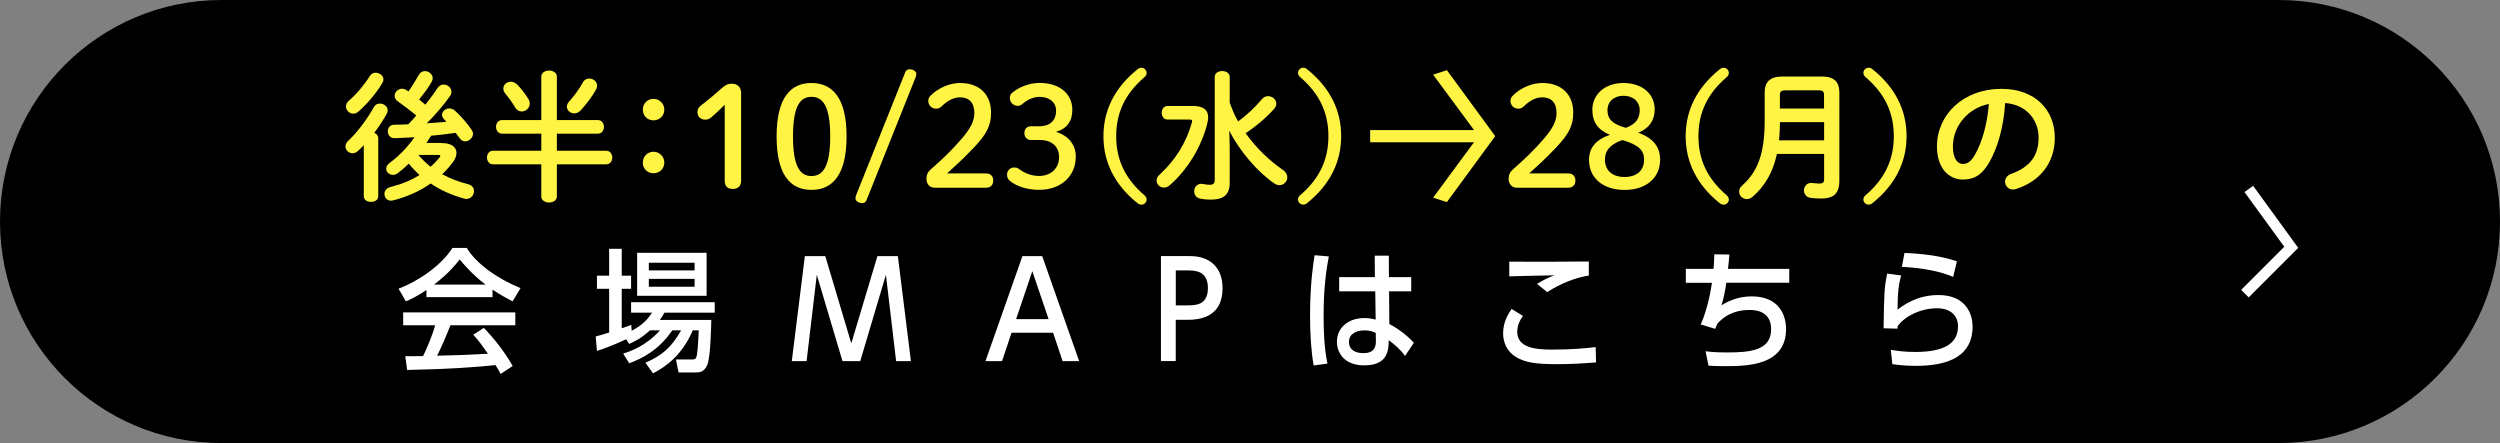 <?xml version="1.0" encoding="UTF-8"?>
<svg id="_レイヤー_2" data-name="レイヤー 2" xmlns="http://www.w3.org/2000/svg" viewBox="0 0 577.74 102.39">
  <rect x="0" y="0" width="577.74" height="102.39" fill="#808080" stroke="none"/>
  <defs>
    <style>
      .cls-1 {
        fill: #000;
      }

      .cls-1, .cls-2, .cls-3 {
        stroke-width: 0px;
      }

      .cls-4 {
        fill: none;
        stroke: #fff;
        stroke-miterlimit: 10;
        stroke-width: 2.46px;
      }

      .cls-2 {
        fill: #fff;
      }

      .cls-3 {
        fill: #fff444;
      }
    </style>
  </defs>
  <g id="_レイヤー_1-2" data-name="レイヤー 1">
    <g>
      <g>
        <path class="cls-2" d="M95.73,58.12c-2.19,1.47-3.51,2.08-4.75,2.63l-1.7-2.94c4.63-1.71,10.01-5.48,12.45-9.42h3.31c2.1,3.49,6.73,6.95,12.43,9.3l-1.84,3.06c-1.21-.64-2.88-1.53-4.63-2.72v1.74h-15.27v-1.65ZM112.87,77.51c-.35-.67-.52-1.01-1.18-2.05-3.94.43-10.38.92-20.42,1.13l-.43-3.18c.6,0,3.22,0,4.11-.03.75-1.5,2.19-4.83,2.79-7.13h-7.39v-2.97h25.92v2.97h-14.99c-.98,2.48-2.1,5.08-3.08,7.04,5.38-.12,5.98-.15,11.74-.46-1.41-1.99-2.13-3.03-3.39-4.38l2.44-1.59c.89.92,4.17,4.38,6.67,8.81l-2.79,1.84ZM109.39,56.86c-3.11-2.33-5.29-4.99-5.98-5.81-1.15,1.47-2.7,3.33-5.93,5.81h11.91Z"/>
        <path class="cls-2" d="M147.37,67.45c-2.19,1.99-3.77,2.66-4.8,3.12l-.69-1.07c-3.65,1.68-5.41,2.26-6.76,2.69l-.29-3.33c.66-.15,2.65-.76,3.11-.92v-10.1h-2.82v-3.03h2.82v-6.21h2.91v6.21h2.16v3.03h-2.16v9.12c1.29-.43,1.47-.49,2.19-.79l.11,1.38c2.7-1.41,3.83-2.88,4.72-4.19h-4.86v-2.42h19.33v2.42h-11.62c-.37.64-.58,1.01-1.06,1.68h11.88c0,.34-.11,8.54-.92,10.4-.75,1.74-1.87,1.74-2.76,1.74h-3.88l-.6-3h3.77c.86,0,.95-.4,1.09-1.19.23-1.25.37-4.83.4-5.54h-1.38c-2.39,5.6-6.04,8.32-9.18,9.94l-1.75-2.45c3.85-1.71,5.98-3.49,8.25-7.5h-2.04c-3.16,4.62-6.9,6.46-9.95,7.62l-1.41-2.23c1.7-.55,5.23-1.74,8.51-5.38h-2.3ZM144.41,49.52h16.05v9.94h-16.05v-9.94ZM147.12,51.81v1.77h10.58v-1.77h-10.58ZM147.12,55.55v1.8h10.58v-1.8h-10.58Z"/>
        <path class="cls-2" d="M195.97,74.55h-4.11l-5.93-19.95-2.36,19.95h-3.42l3.02-24.26h4.72l6.01,20.16,6.04-20.16h4.72l3.02,24.26h-3.42l-2.36-19.95-5.93,19.95Z"/>
        <path class="cls-2" d="M230.94,68l-2.19,6.55h-3.83l8.54-24.26h4.57l8.54,24.26h-3.83l-2.19-6.55h-9.64ZM239.51,64.85l-3.77-11.08-3.74,11.08h7.51Z"/>
        <path class="cls-2" d="M272.32,50.28c4.34,0,7.39,2.54,7.39,7.4,0,5.94-4.11,7.31-7.97,7.31h-2.85v9.55h-3.42v-24.26h6.85ZM271.46,61.67c1.96,0,4.86,0,4.86-3.98s-2.82-4.1-4.86-4.1h-2.56v8.08h2.56Z"/>
        <path class="cls-2" d="M304.27,50.35c-.49,2.6-1.21,6.76-1.21,13.68,0,3.73.14,7.46.89,11.11l-3.19.43c-.6-3.49-.83-7.19-.83-11.53,0-7.5.78-12.27,1.04-13.95l3.31.28ZM323.31,55.15v3.27h-5.12l.06,7.56c2.21,1.13,4.37,2.88,5.67,4.34l-2.04,3.03c-1.29-1.74-2.65-2.81-3.77-3.64l-.03.89c-.12,3.18-1.73,4.93-5.64,4.93-4.49,0-6.3-2.78-6.3-5.45,0-3.24,2.59-5.48,6.36-5.48,1.21,0,2.01.21,2.59.37l-.09-6.55h-8.34v-3.27h8.25l-.03-4.96h3.25l.03,4.96h5.15ZM315.11,68.03c-.58-.28-1.32-.58-2.59-.58-1.73,0-3.6.7-3.6,2.66s1.64,2.6,3.34,2.6c2.73,0,2.9-1.71,2.88-2.97l-.03-1.71Z"/>
        <path class="cls-2" d="M349.13,64.11c-.92,1.22-1.32,2.48-1.32,3.67,0,3.52,3.85,4.1,7.85,4.1,4.66,0,7.79-.28,10.27-.58l.09,3.55c-2.33.18-5.38.4-9.09.4-4.98,0-7.42-.43-9.46-1.68-2.07-1.25-2.93-3.43-2.93-5.45,0-2.6,1.18-4.5,1.96-5.63l2.65,1.62ZM364.34,54.78c-2.7.34-6.59,1.8-9.61,3.82l-2.36-1.9c1.64-1.01,2.53-1.41,4.03-1.99-1.64.03-8.95.18-10.44.25v-3.4c4.86.06,17.46,0,18.38-.03v3.24Z"/>
        <path class="cls-2" d="M410.67,53.22v3.21h-14.55c-.17,1.38-.6,3.67-1.12,5.2,1.27-.73,3.54-2.05,6.99-2.05,6.36,0,7.94,4.41,7.94,7.53,0,8.54-9.06,8.6-14.32,8.6-1.84,0-2.56-.06-3.6-.12l-.69-3.33c1.21.15,2.39.28,4.98.28,5.26,0,10.18-.43,10.18-5.35,0-3.43-2.39-4.47-4.92-4.47-2.24,0-5.09.49-7.48,3.15-.35.73-.4.89-.52,1.22l-3.34-1.01c1.47-3.37,2.24-7.28,2.59-9.64h-6.04v-3.21h6.41c.09-1.25.12-1.96.17-3.37l3.48.06c-.06.86-.2,2.42-.32,3.3h14.15Z"/>
        <path class="cls-2" d="M436.52,54.75c-.49,1.87-.81,3.49-.83,7.89,2.88-2.2,5.87-3.37,9.41-3.37,6.7,0,7.94,4.77,7.94,7.31,0,6.55-5.18,9.06-13.09,9.06-2.67,0-4.34-.25-5.46-.4l-.35-3.3c1.21.18,3.02.49,5.61.49,7.42,0,9.92-2.39,9.92-5.97,0-1.99-1.29-4.13-4.86-4.13s-7.19,1.62-9.06,4.07c-.06.31-.06.43-.09.64l-3.19-.09c.12-8.23.17-9.33.81-12.63l3.25.43ZM448.54,55.09c-2.91-1.25-6.79-2.05-11.85-2.33l.6-3.21c6.85.28,10.18,1.32,12.11,1.93l-.86,3.61Z"/>
      </g>
      <g>
        <path class="cls-1" d="M526.54,102.39H51.2C22.92,102.39,0,79.47,0,51.2S22.92,0,51.2,0h475.35c28.27,0,51.19,22.92,51.19,51.2s-22.92,51.19-51.19,51.19"/>
        <g>
          <path class="cls-2" d="M98.55,67.02c-2.19,1.47-3.51,2.08-4.75,2.63l-1.7-2.94c4.63-1.71,10.01-5.48,12.45-9.42h3.31c2.1,3.49,6.73,6.94,12.43,9.3l-1.84,3.06c-1.21-.64-2.88-1.53-4.63-2.72v1.74h-15.27v-1.65ZM115.69,86.42c-.35-.67-.52-1.01-1.18-2.05-3.94.43-10.38.92-20.42,1.13l-.43-3.18c.6,0,3.22,0,4.11-.03.75-1.5,2.19-4.83,2.79-7.13h-7.39v-2.97h25.92v2.97h-14.99c-.98,2.48-2.1,5.08-3.08,7.04,5.38-.12,5.98-.15,11.74-.46-1.41-1.99-2.13-3.03-3.39-4.38l2.44-1.59c.89.92,4.17,4.38,6.67,8.81l-2.79,1.84ZM112.21,65.77c-3.11-2.33-5.29-4.99-5.98-5.81-1.15,1.47-2.7,3.33-5.93,5.81h11.91Z"/>
          <path class="cls-2" d="M150.2,76.35c-2.19,1.99-3.77,2.66-4.8,3.12l-.69-1.07c-3.65,1.68-5.41,2.26-6.76,2.69l-.29-3.33c.66-.15,2.65-.76,3.11-.92v-10.1h-2.82v-3.03h2.82v-6.21h2.91v6.21h2.16v3.03h-2.16v9.12c1.29-.43,1.47-.49,2.19-.8l.11,1.38c2.7-1.41,3.83-2.88,4.72-4.19h-4.86v-2.42h19.33v2.42h-11.62c-.37.64-.58,1.01-1.06,1.68h11.88c0,.34-.11,8.54-.92,10.4-.75,1.74-1.87,1.74-2.76,1.74h-3.88l-.6-3h3.77c.86,0,.95-.4,1.09-1.19.23-1.25.37-4.83.4-5.54h-1.38c-2.39,5.6-6.04,8.32-9.18,9.94l-1.75-2.45c3.85-1.71,5.98-3.49,8.25-7.5h-2.04c-3.16,4.62-6.9,6.46-9.95,7.62l-1.41-2.23c1.7-.55,5.23-1.74,8.51-5.38h-2.3ZM147.24,58.42h16.05v9.94h-16.05v-9.94ZM149.94,60.72v1.77h10.58v-1.77h-10.58ZM149.94,64.45v1.81h10.58v-1.81h-10.58Z"/>
          <path class="cls-2" d="M198.8,83.45h-4.11l-5.93-19.95-2.36,19.95h-3.42l3.02-24.26h4.72l6.01,20.16,6.04-20.16h4.72l3.02,24.26h-3.42l-2.36-19.95-5.93,19.95Z"/>
          <path class="cls-2" d="M233.76,76.9l-2.19,6.55h-3.83l8.54-24.26h4.57l8.54,24.26h-3.83l-2.19-6.55h-9.64ZM242.33,73.75l-3.77-11.08-3.74,11.08h7.51Z"/>
          <path class="cls-2" d="M275.14,59.19c4.34,0,7.39,2.54,7.39,7.4,0,5.94-4.11,7.31-7.97,7.31h-2.85v9.54h-3.42v-24.26h6.85ZM274.28,70.57c1.96,0,4.86,0,4.86-3.98s-2.82-4.1-4.86-4.1h-2.56v8.08h2.56Z"/>
          <path class="cls-2" d="M307.09,59.25c-.49,2.6-1.21,6.76-1.21,13.67,0,3.73.14,7.46.89,11.11l-3.19.43c-.6-3.49-.83-7.19-.83-11.53,0-7.5.78-12.27,1.04-13.95l3.31.28ZM326.13,64.05v3.27h-5.12l.06,7.56c2.21,1.13,4.37,2.88,5.67,4.34l-2.04,3.03c-1.29-1.74-2.65-2.81-3.77-3.64l-.03.89c-.12,3.18-1.73,4.93-5.64,4.93-4.49,0-6.3-2.78-6.3-5.45,0-3.24,2.59-5.48,6.36-5.48,1.21,0,2.01.21,2.59.37l-.09-6.55h-8.34v-3.27h8.25l-.03-4.96h3.25l.03,4.96h5.15ZM317.93,76.93c-.58-.28-1.32-.58-2.59-.58-1.73,0-3.6.7-3.6,2.66s1.64,2.6,3.34,2.6c2.73,0,2.9-1.71,2.88-2.97l-.03-1.71Z"/>
          <path class="cls-2" d="M351.95,73.02c-.92,1.22-1.32,2.48-1.32,3.67,0,3.52,3.85,4.1,7.85,4.1,4.66,0,7.79-.28,10.27-.58l.09,3.55c-2.33.18-5.38.4-9.09.4-4.98,0-7.42-.43-9.46-1.68-2.07-1.25-2.93-3.43-2.93-5.45,0-2.6,1.18-4.5,1.96-5.63l2.65,1.62ZM367.17,63.69c-2.7.34-6.59,1.81-9.61,3.82l-2.36-1.9c1.64-1.01,2.53-1.41,4.03-1.99-1.64.03-8.95.18-10.44.24v-3.4c4.86.06,17.46,0,18.38-.03v3.24Z"/>
          <path class="cls-2" d="M413.49,62.13v3.21h-14.55c-.17,1.38-.6,3.67-1.12,5.2,1.27-.73,3.54-2.05,6.99-2.05,6.36,0,7.94,4.41,7.94,7.53,0,8.54-9.06,8.6-14.32,8.6-1.84,0-2.56-.06-3.6-.12l-.69-3.33c1.21.15,2.39.28,4.98.28,5.26,0,10.18-.43,10.18-5.35,0-3.43-2.39-4.47-4.92-4.47-2.24,0-5.09.49-7.48,3.15-.35.73-.4.89-.52,1.22l-3.34-1.01c1.47-3.37,2.24-7.28,2.59-9.64h-6.04v-3.21h6.41c.09-1.25.12-1.96.17-3.37l3.48.06c-.06.86-.2,2.42-.32,3.3h14.15Z"/>
          <path class="cls-2" d="M439.34,63.66c-.49,1.87-.81,3.49-.83,7.89,2.88-2.2,5.87-3.37,9.41-3.37,6.7,0,7.94,4.77,7.94,7.31,0,6.55-5.18,9.06-13.09,9.06-2.67,0-4.34-.25-5.46-.4l-.35-3.3c1.21.18,3.02.49,5.61.49,7.42,0,9.92-2.39,9.92-5.97,0-1.99-1.29-4.13-4.86-4.13s-7.19,1.62-9.06,4.07c-.06.31-.06.43-.09.64l-3.19-.09c.12-8.23.17-9.33.81-12.64l3.25.43ZM451.37,63.99c-2.91-1.25-6.79-2.05-11.85-2.33l.6-3.21c6.85.28,10.18,1.32,12.11,1.93l-.86,3.61Z"/>
        </g>
        <polyline class="cls-4" points="518.79 67.86 529.5 57.15 519.69 43.66"/>
      </g>
      <g>
        <path class="cls-3" d="M84.08,33.56c-.45.48-.93.93-1.38,1.35-.38.35-.83.51-1.22.51-.9,0-1.64-.74-1.64-1.57,0-.45.19-.93.67-1.35,1.99-1.83,4.27-4.85,5.9-7.77.32-.58.83-.8,1.38-.8.9,0,1.8.64,1.8,1.57,0,.22-.06.51-.22.8-.8,1.44-1.8,2.98-2.89,4.4.55.19.9.61.93,1.19v13.48c0,.87-.83,1.28-1.67,1.28s-1.67-.42-1.67-1.28v-11.81ZM86.81,16.81c.9,0,1.8.67,1.8,1.54,0,.26-.06.51-.23.8-1.38,2.34-3.56,4.91-5.58,6.67-.38.32-.77.45-1.15.45-.93,0-1.7-.8-1.7-1.67,0-.45.19-.93.67-1.32,1.67-1.41,3.56-3.66,4.85-5.71.32-.54.83-.77,1.35-.77ZM102.18,33.07c2.15,0,3.31.93,3.31,2.28,0,.64-.26,1.38-.83,2.15-.74.96-1.54,1.89-2.47,2.76,1.83,1,3.82,1.76,6,2.31.93.22,1.35.9,1.35,1.57,0,.9-.67,1.83-1.76,1.83-.19,0-.39-.03-.58-.1-2.73-.74-5.33-1.89-7.67-3.47-2.54,1.8-5.52,3.11-8.73,3.92-.16.03-.32.06-.45.06-.93,0-1.51-.77-1.51-1.57,0-.67.42-1.35,1.44-1.6,1.28-.35,2.54-.71,3.75-1.25,1.03-.42,1.99-.93,2.92-1.51-.87-.83-1.73-1.67-2.47-2.63-.83.8-1.7,1.54-2.57,2.21-.39.29-.77.38-1.12.38-.83,0-1.54-.64-1.54-1.41,0-.45.22-.93.8-1.35,2.18-1.6,4.17-3.69,5.74-5.94-1.6.1-3.14.16-4.59.22-1.06.03-1.57-.77-1.57-1.57s.48-1.54,1.48-1.54c1.06,0,2.15-.03,3.24-.1.64-.64,1.25-1.35,1.86-2.02-1.51-1.28-2.92-2.28-4.3-3.3-.48-.35-.71-.8-.71-1.25,0-.83.74-1.64,1.7-1.64.35,0,.71.1,1.09.35.13.1.26.19.39.29.93-1.32,1.7-2.6,2.41-3.85.35-.61.87-.87,1.41-.87.9,0,1.8.74,1.8,1.64,0,.22-.06.48-.19.74-.77,1.41-1.83,2.79-2.95,4.17.48.42.96.83,1.44,1.22,1.15-1.44,2.18-2.86,2.89-3.95.35-.51.83-.71,1.32-.71.93,0,1.83.74,1.83,1.67,0,.32-.1.64-.35,1-1.44,2.05-3.34,4.27-5.36,6.29,1.54-.1,3.05-.22,4.56-.35-.19-.22-.39-.42-.58-.61-.32-.32-.45-.67-.45-1,0-.77.77-1.48,1.67-1.48.45,0,.93.16,1.38.58,1.32,1.19,2.86,2.98,3.85,4.46.16.26.26.55.26.8,0,.93-.9,1.76-1.83,1.76-.45,0-.9-.19-1.25-.71-.26-.38-.58-.8-.93-1.25-1.89.26-3.79.51-5.68.67-.35.54-.71,1.12-1.09,1.67h3.66ZM96.69,35.8c.83,1,1.8,1.93,2.82,2.73.77-.67,1.44-1.38,2.05-2.12.13-.16.19-.29.19-.39,0-.16-.19-.22-.55-.22h-4.52Z"/>
        <path class="cls-3" d="M113.92,37.98c-.9,0-1.38-.8-1.38-1.57s.48-1.57,1.38-1.57h11.17v-3.95h-9.08c-.9,0-1.38-.8-1.38-1.57s.48-1.57,1.38-1.57h9.08v-10.04c0-.93.9-1.41,1.8-1.41s1.8.48,1.8,1.41v10.04h9.47c.93,0,1.41.77,1.41,1.57s-.48,1.57-1.41,1.57h-9.47v3.95h11.39c.93,0,1.41.77,1.41,1.57s-.48,1.57-1.41,1.57h-11.39v7.41c0,.93-.9,1.41-1.8,1.41s-1.8-.48-1.8-1.41v-7.41h-11.17ZM122.07,22.81c.26.39.35.77.35,1.12,0,1.06-.93,1.83-1.86,1.83-.58,0-1.16-.29-1.51-.93-.61-1.06-1.48-2.25-2.28-3.21-.32-.39-.45-.8-.45-1.16,0-.87.77-1.57,1.7-1.57.55,0,1.09.22,1.6.74.99,1.03,1.83,2.18,2.44,3.18ZM136.16,18.15c.9,0,1.83.67,1.83,1.64,0,.26-.06.51-.19.8-.96,1.76-2.21,3.34-3.5,4.81-.51.58-1.06.8-1.6.8-.93,0-1.7-.71-1.7-1.57,0-.35.16-.74.48-1.12,1.25-1.41,2.34-2.86,3.24-4.49.32-.61.87-.87,1.44-.87Z"/>
        <path class="cls-3" d="M153.52,25.34c0,1.41-1.09,2.47-2.5,2.47s-2.47-1.06-2.47-2.47,1.09-2.5,2.47-2.5,2.5,1.12,2.5,2.5ZM153.52,37.57c0,1.41-1.09,2.47-2.5,2.47s-2.47-1.06-2.47-2.47,1.09-2.5,2.47-2.5,2.5,1.12,2.5,2.5Z"/>
        <path class="cls-3" d="M167.47,24.22c-.99,1-1.93,1.89-3.08,2.89-.45.38-.87.54-1.41.54-1.09,0-1.8-.71-1.8-1.73,0-.64.19-1.03.74-1.48,1.73-1.35,3.18-2.54,4.85-4.04.74-.67,1.35-1.06,2.38-1.06,1.38,0,2.12.9,2.12,2.18v20.25c0,1.25-.71,1.89-1.93,1.89s-1.86-.64-1.86-1.89v-17.55Z"/>
        <path class="cls-3" d="M195.64,31.53c0,8.89-3.24,12.35-8.12,12.35s-8.05-3.47-8.05-12.35,3.18-12.35,8.05-12.35,8.12,3.47,8.12,12.35ZM183.26,31.53c0,6.9,1.6,9.15,4.27,9.15s4.33-2.25,4.33-9.15-1.64-9.15-4.33-9.15-4.27,2.25-4.27,9.15Z"/>
        <path class="cls-3" d="M200.23,46.3c-.13.35-.51.64-.93.64-.93,0-1.6-.55-1.6-1.03,0-.29.03-.51.13-.77l11.39-28.5c.13-.35.51-.64.93-.64.93,0,1.6.55,1.6,1.03,0,.29-.03.51-.13.77l-11.39,28.5Z"/>
        <path class="cls-3" d="M227.83,40.07c1.16,0,1.7.71,1.7,1.67s-.55,1.64-1.7,1.64h-11.84c-1.16,0-1.89-.87-1.89-2.05,0-.93.32-1.6.99-2.18,2.57-2.28,4.72-4.24,7.22-7.16,1.99-2.34,2.86-4.01,2.86-5.87,0-2.41-1.25-3.63-3.27-3.63-1.32,0-2.76.58-4.3,2.09-.38.35-.77.54-1.22.54-1.09,0-1.86-.77-1.86-1.8,0-.51.16-.83.64-1.32,1.7-1.67,4.3-2.82,6.71-2.82,4.59,0,7.16,2.76,7.16,6.87,0,2.95-1.03,4.94-3.91,7.99-2.66,2.79-4.24,4.2-6.26,6.03h8.99Z"/>
        <path class="cls-3" d="M240.08,29.19c2.6,0,3.98-1.35,3.98-3.63,0-1.86-1.48-3.18-3.82-3.18-1.35,0-2.76.61-3.91,1.6-.42.39-.77.48-1.16.48-.96,0-1.8-.8-1.8-1.8,0-.48.13-.87.48-1.16,1.54-1.35,4.01-2.34,6.39-2.34,4.69,0,7.57,2.57,7.57,6.23,0,2.63-1.28,4.4-3.79,5.07,2.86.87,4.59,2.98,4.59,5.71,0,4.59-3.47,7.7-8.47,7.7-2.63,0-5.1-.74-6.71-2.02-.51-.42-.71-.87-.71-1.48,0-.93.71-1.67,1.7-1.67.35,0,.64.06.93.26,1.6,1.19,3.15,1.7,4.78,1.7,2.82,0,4.62-1.86,4.62-4.33s-1.67-3.98-4.49-3.98h-2.02c-.93,0-1.51-.67-1.51-1.6s.58-1.57,1.51-1.57h1.83Z"/>
        <path class="cls-3" d="M262.83,16.04c.29-.26.64-.38.96-.38.61,0,1.19.54,1.19,1.16,0,.42-.16.71-.48.99-4.62,3.95-6.55,8.41-6.55,13.67s1.93,9.72,6.55,13.67c.32.29.48.58.48.99,0,.61-.58,1.16-1.19,1.16-.32,0-.67-.13-.96-.38-5.29-4.27-7.83-9.5-7.83-15.44s2.54-11.17,7.83-15.43Z"/>
        <path class="cls-3" d="M275.57,24.48c2.6,0,3.63.96,3.63,2.66,0,.51-.13,1.12-.29,1.77-1.38,5.13-4.4,10.2-8.54,13.86-.48.42-.96.58-1.41.58-.93,0-1.67-.74-1.67-1.64,0-.42.16-.87.61-1.28,3.66-3.34,6.23-7.41,7.54-12.13.03-.13.06-.26.06-.35,0-.22-.16-.32-.58-.32h-5.1c-.9,0-1.35-.8-1.35-1.57s.45-1.57,1.35-1.57h5.74ZM284.17,23.7c.55,1.48,1.12,2.95,1.96,4.36,1.86-1.35,3.75-3.08,5.55-5.2.38-.45.9-.64,1.38-.64.96,0,1.89.77,1.89,1.73,0,.39-.13.8-.51,1.22-2.12,2.34-4.4,4.17-6.58,5.62,2.5,3.5,5.65,6.45,8.6,8.47.74.51,1.03,1.12,1.03,1.73,0,.93-.8,1.8-1.8,1.8-.42,0-.83-.13-1.28-.45-3.92-2.73-7.83-7.32-10.33-12.1l.1,3.69v8.28c0,2.92-1.57,3.92-4.33,3.92-1.19,0-1.83-.1-2.47-.22-.96-.19-1.41-.93-1.41-1.7,0-.96.74-1.93,2.02-1.7.48.1.93.19,1.57.19.8,0,1.16-.26,1.16-1.25v-23.68c0-.9.87-1.35,1.7-1.35.9,0,1.76.45,1.76,1.38v5.9Z"/>
        <path class="cls-3" d="M302.11,46.91c-.29.26-.64.38-.96.38-.61,0-1.19-.54-1.19-1.16,0-.42.16-.71.48-.99,4.62-3.95,6.55-8.41,6.55-13.67s-1.93-9.72-6.55-13.67c-.32-.29-.48-.58-.48-.99,0-.61.58-1.16,1.19-1.16.32,0,.67.13.96.38,5.29,4.27,7.83,9.5,7.83,15.43s-2.54,11.17-7.83,15.44Z"/>
        <path class="cls-3" d="M316.64,32.88v-2.82h27.31v2.82h-27.31Z"/>
        <path class="cls-3" d="M334.37,46.71l-3.18-1.03,10.49-14.22-10.49-14.21,3.18-1.03,11.17,15.24-11.17,15.24Z"/>
        <path class="cls-3" d="M362.37,40.07c1.16,0,1.7.71,1.7,1.67s-.55,1.64-1.7,1.64h-11.84c-1.15,0-1.89-.87-1.89-2.05,0-.93.32-1.6.99-2.18,2.57-2.28,4.72-4.24,7.22-7.16,1.99-2.34,2.86-4.01,2.86-5.87,0-2.41-1.25-3.63-3.27-3.63-1.32,0-2.76.58-4.3,2.09-.38.35-.77.54-1.22.54-1.09,0-1.86-.77-1.86-1.8,0-.51.16-.83.64-1.32,1.7-1.67,4.3-2.82,6.71-2.82,4.59,0,7.16,2.76,7.16,6.87,0,2.95-1.03,4.94-3.91,7.99-2.66,2.79-4.24,4.2-6.26,6.03h8.99Z"/>
        <path class="cls-3" d="M367.98,25.44c0-3.66,2.92-6.26,7.19-6.26s7.22,2.47,7.22,6.1c0,2.47-1.22,4.36-3.79,5.39,3.59,1.32,5.04,3.34,5.04,6.26,0,4.17-3.21,6.96-8.21,6.96s-8.21-2.76-8.21-6.93c0-2.7,1.44-4.62,4.81-5.81-2.73-1.09-4.04-2.98-4.04-5.71ZM370.9,36.89c0,2.5,1.7,4.01,4.52,4.01s4.52-1.48,4.52-4.01c0-2.05-1.09-3.37-5.01-4.53-2.66.93-4.04,2.34-4.04,4.53ZM375.17,22.13c-2.18,0-3.69,1.32-3.69,3.37,0,1.89,1.03,3.18,4.24,4.04,2.31-.83,3.21-2.18,3.21-4.04,0-1.99-1.48-3.37-3.75-3.37Z"/>
        <path class="cls-3" d="M397.38,16.04c.29-.26.64-.38.96-.38.61,0,1.19.54,1.19,1.16,0,.42-.16.71-.48.99-4.62,3.95-6.55,8.41-6.55,13.67s1.93,9.72,6.55,13.67c.32.29.48.58.48.99,0,.61-.58,1.16-1.19,1.16-.32,0-.67-.13-.96-.38-5.29-4.27-7.83-9.5-7.83-15.44s2.54-11.17,7.83-15.43Z"/>
        <path class="cls-3" d="M420.96,17.67c2.92,0,4.11,1.28,4.11,3.72v20.41c0,3.02-1.44,4.08-4.2,4.08-.83,0-1.76-.06-2.47-.16-1.03-.16-1.51-.93-1.51-1.7,0-.96.71-1.89,1.93-1.73.51.06,1.16.13,1.64.13.77,0,1.09-.22,1.09-1.06v-5.78h-10.91c-.93,4.27-2.79,7.45-5.65,9.92-.42.35-.87.51-1.32.51-.96,0-1.77-.8-1.77-1.73,0-.48.22-.99.74-1.44,3.56-3.18,5.17-7.38,5.17-14.89v-6.55c0-2.44,1.19-3.72,4.11-3.72h9.05ZM421.54,28.23h-10.2c-.03,1.41-.06,2.79-.22,4.2h10.43v-4.2ZM412.55,20.88c-.96,0-1.22.32-1.22,1.06v3.14h10.2v-3.14c0-.77-.29-1.06-1.22-1.06h-7.77Z"/>
        <path class="cls-3" d="M432.77,46.91c-.29.26-.64.38-.96.38-.61,0-1.19-.54-1.19-1.16,0-.42.16-.71.48-.99,4.62-3.95,6.55-8.41,6.55-13.67s-1.93-9.72-6.55-13.67c-.32-.29-.48-.58-.48-.99,0-.61.58-1.16,1.19-1.16.32,0,.67.13.96.38,5.29,4.27,7.83,9.5,7.83,15.43s-2.54,11.17-7.83,15.44Z"/>
        <path class="cls-3" d="M447.62,33.85c0-7.32,6.06-13.32,14.89-13.32,7.83,0,12.35,4.91,12.35,11.3,0,5.81-3.43,10.08-8.95,11.84-.26.1-.51.13-.74.13-1.09,0-1.8-.9-1.8-1.83,0-.71.39-1.41,1.35-1.76,4.56-1.64,6.39-4.4,6.39-8.38,0-4.2-2.86-7.67-7.73-8.02-.32,5.33-1.64,10.14-3.63,13.64-1.77,3.11-3.66,4.04-6.13,4.04-3.27,0-6-2.63-6-7.64ZM451.31,33.85c0,2.95,1.16,4.04,2.31,4.04.99,0,1.86-.51,2.79-2.15,1.64-2.86,2.82-7,3.21-11.71-4.78.93-8.31,5.07-8.31,9.82Z"/>
      </g>
    </g>
  </g>
</svg>